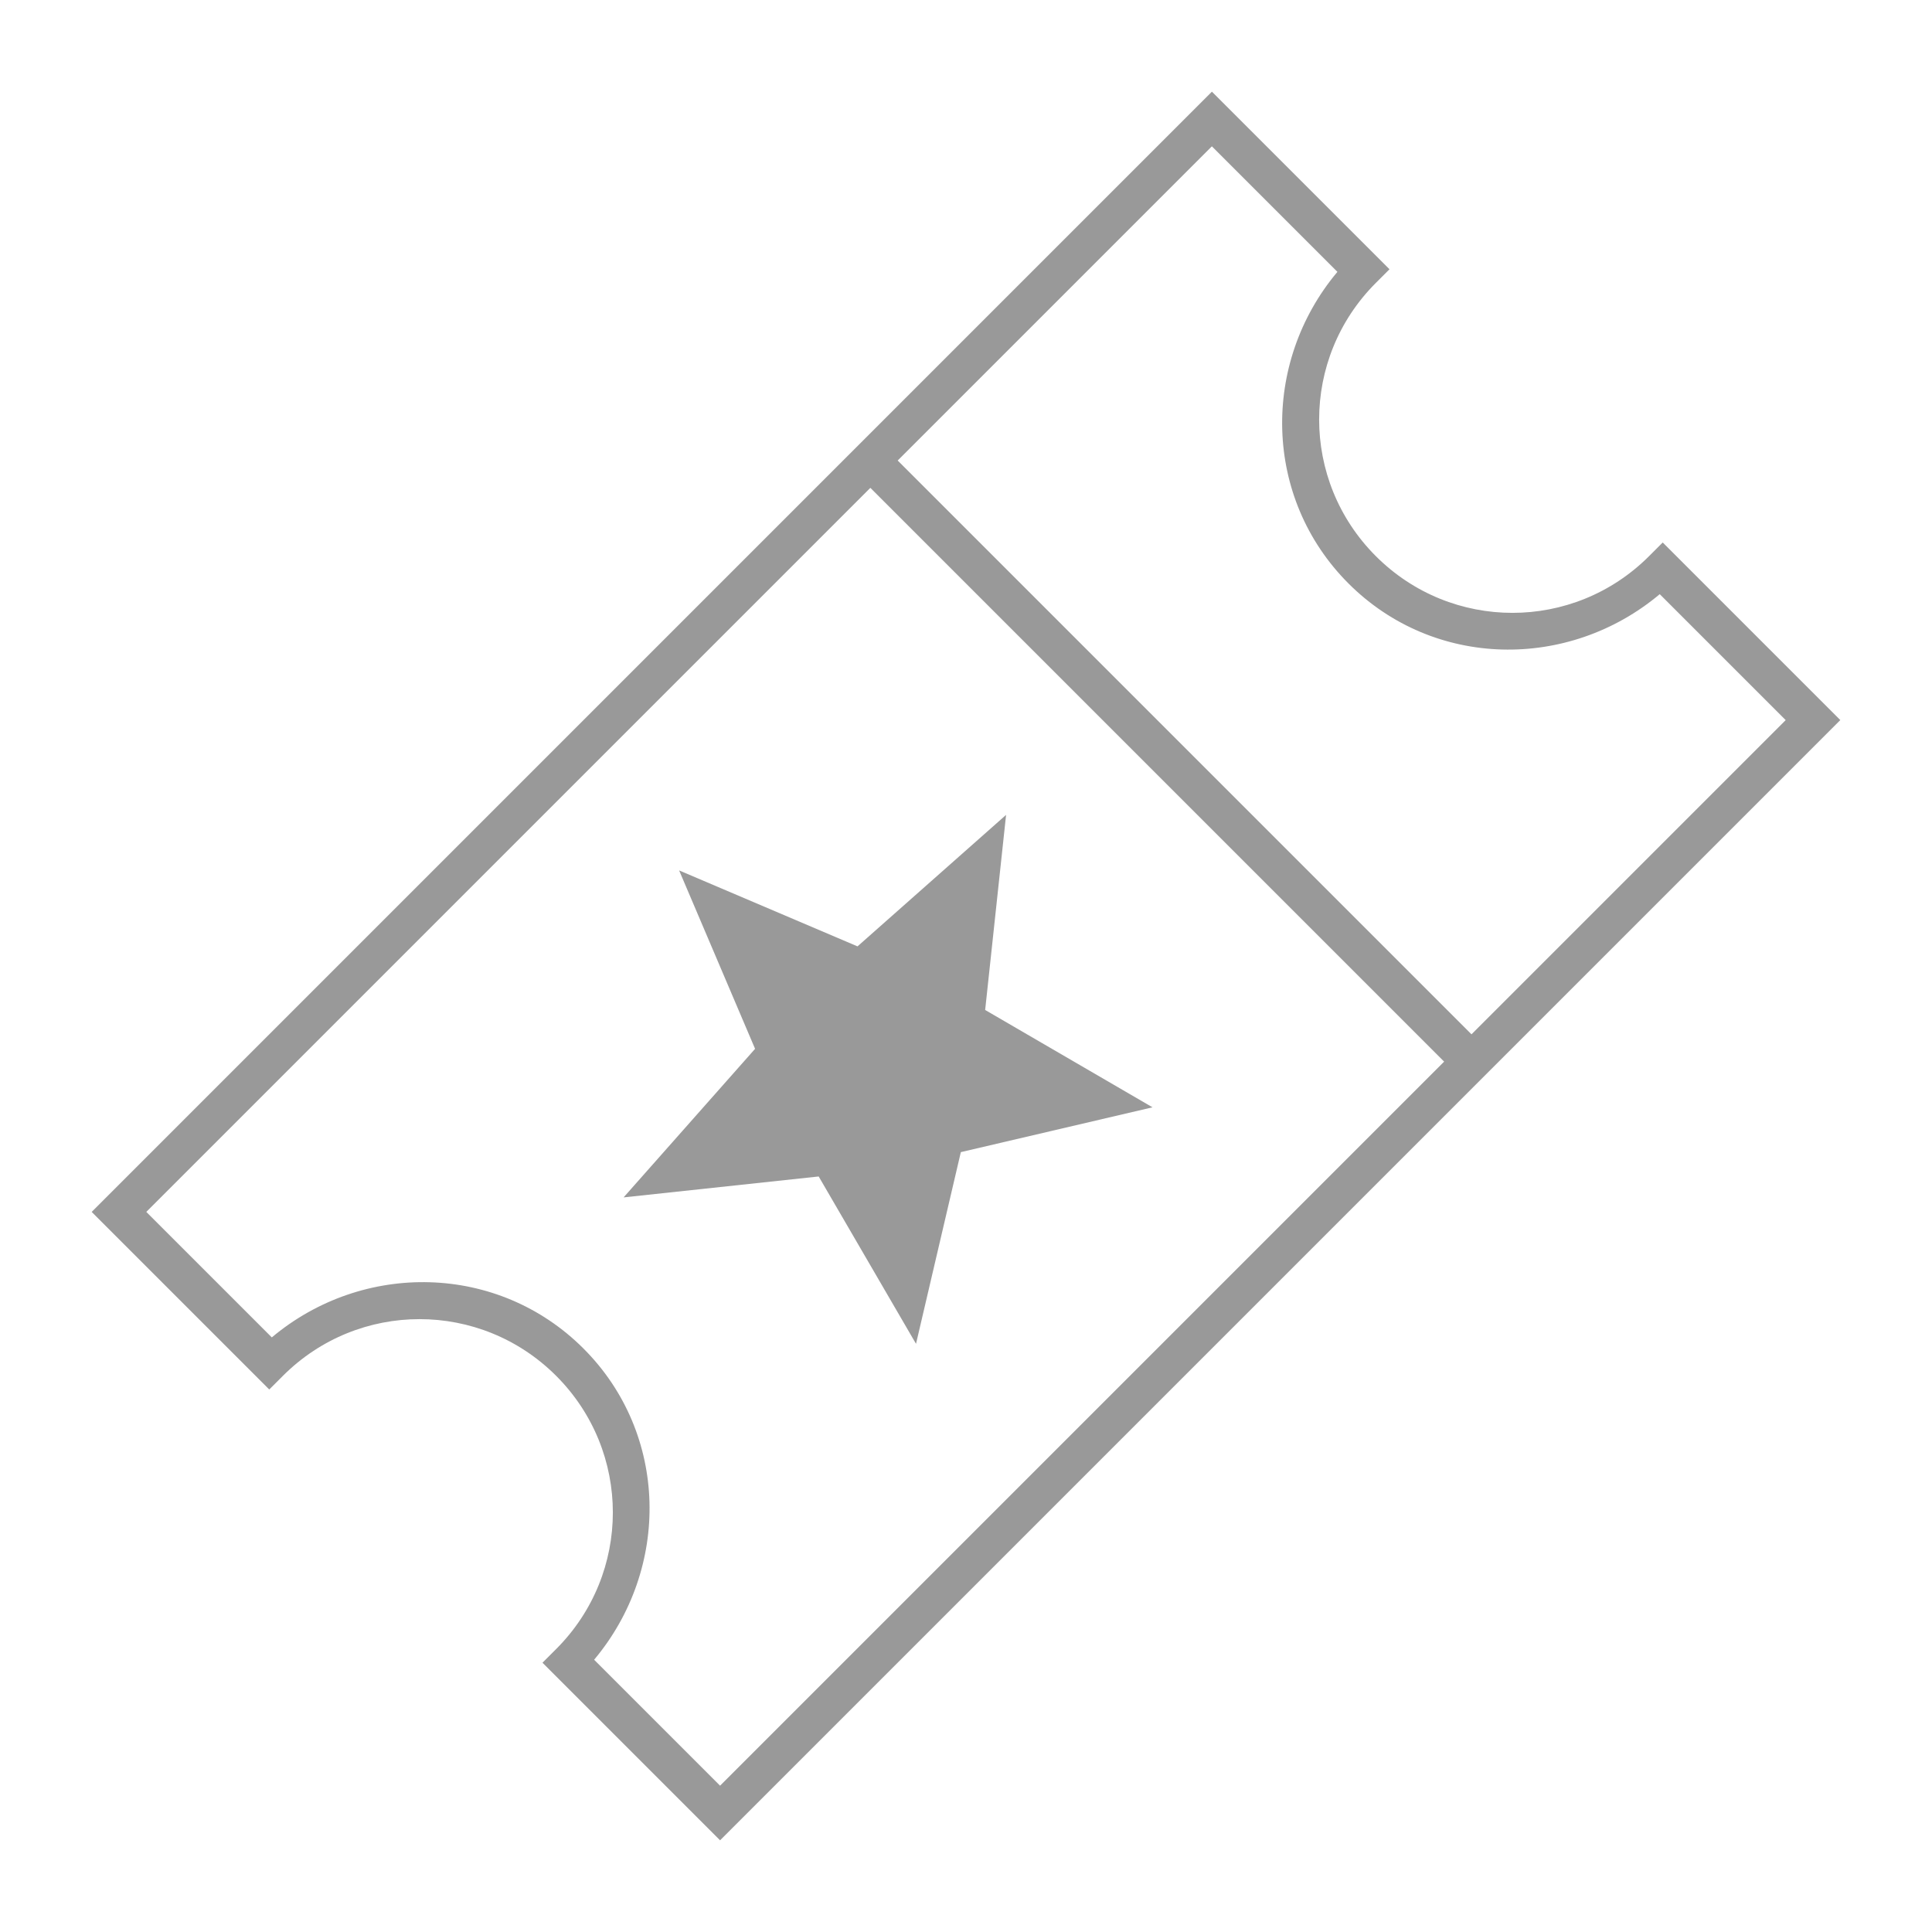 <svg height='100px' width='100px'  fill="#999999" xmlns:dc="http://purl.org/dc/elements/1.1/" xmlns:cc="http://creativecommons.org/ns#" xmlns:rdf="http://www.w3.org/1999/02/22-rdf-syntax-ns#" xmlns:svg="http://www.w3.org/2000/svg" xmlns="http://www.w3.org/2000/svg" xmlns:sodipodi="http://sodipodi.sourceforge.net/DTD/sodipodi-0.dtd" xmlns:inkscape="http://www.inkscape.org/namespaces/inkscape" version="1.1" x="0px" y="0px" viewBox="0 0 100 100"><g transform="translate(0,-952.362)"><path d="m 4.745,1015.09 0.707,0.707 7.778,7.778 0.707,0.707 0.707,-0.707 c 3.913,-3.913 10.229,-3.913 14.142,0 3.914,3.914 3.913,10.229 0,14.142 l -0.707,0.707 0.707,0.707 7.778,7.778 0.707,0.707 0.707,-0.707 56.569,-56.569 0.707,-0.707 -0.707,-0.707 -7.778,-7.778 -0.707,-0.707 -0.707,0.707 c -3.914,3.914 -10.229,3.914 -14.142,0 -3.913,-3.914 -3.913,-10.229 0,-14.142 l 0.707,-0.707 -0.707,-0.707 -7.778,-7.778 -0.707,-0.707 -0.707,0.707 -56.568,56.569 -0.707,0.707 z m 2.828,0 37.477,-37.477 29.698,29.699 -37.477,37.477 -6.519,-6.519 c 3.95,-4.709 3.874,-11.682 -0.552,-16.109 -4.427,-4.427 -11.422,-4.528 -16.131,-0.575 l -6.497,-6.497 z m 38.891,-38.891 16.263,-16.263 6.497,6.497 c -3.953,4.709 -3.853,11.704 0.575,16.131 4.426,4.426 11.4,4.502 16.109,0.552 l 6.519,6.519 -16.263,16.263 -29.698,-29.698 z m -11.314,21.213 3.933,9.237 -6.806,7.69 10.098,-1.083 5.038,8.662 2.32,-9.922 9.921,-2.32 -8.662,-5.038 1.083,-10.098 -7.69,6.806 -9.237,-3.933 z" style="text-indent:0;text-transform:none;direction:ltr;block-progression:tb;baseline-shift:baseline;color:#000000;enable-background:accumulate;" fill="#999999" fill-opacity="1" stroke="none" marker="none" visibility="visible" display="inline" overflow="visible"></path></g></svg>